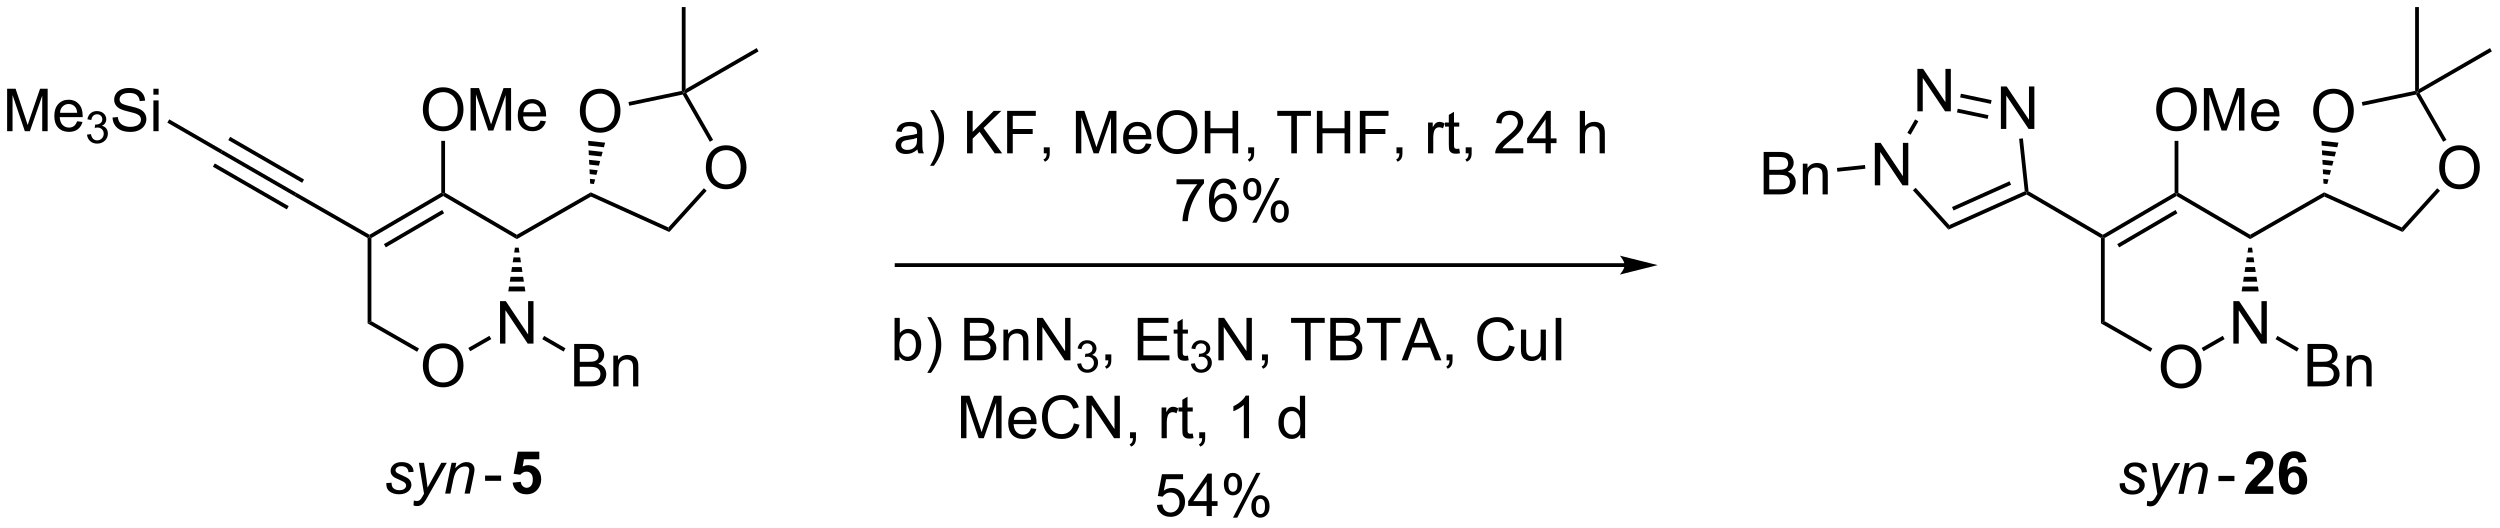 <?xml version="1.0" encoding="UTF-8"?>
<!DOCTYPE svg PUBLIC '-//W3C//DTD SVG 1.0//EN'
          'http://www.w3.org/TR/2001/REC-SVG-20010904/DTD/svg10.dtd'>
<svg stroke-dasharray="none" shape-rendering="auto" xmlns="http://www.w3.org/2000/svg" font-family="'Dialog'" text-rendering="auto" width="90" fill-opacity="1" color-interpolation="auto" color-rendering="auto" preserveAspectRatio="xMidYMid meet" font-size="12px" viewBox="0 0 90 19" fill="black" xmlns:xlink="http://www.w3.org/1999/xlink" stroke="black" image-rendering="auto" stroke-miterlimit="10" stroke-linecap="square" stroke-linejoin="miter" font-style="normal" stroke-width="1" height="19" stroke-dashoffset="0" font-weight="normal" stroke-opacity="1"
><!--Generated by the Batik Graphics2D SVG Generator--><defs id="genericDefs"
  /><g
  ><defs id="defs1"
    ><clipPath clipPathUnits="userSpaceOnUse" id="clipPath1"
      ><path d="M2.245 0.633 L348.852 0.633 L348.852 73.448 L2.245 73.448 L2.245 0.633 Z"
      /></clipPath
      ><clipPath clipPathUnits="userSpaceOnUse" id="clipPath2"
      ><path d="M41.369 64.278 L41.369 135.068 L378.339 135.068 L378.339 64.278 Z"
      /></clipPath
    ></defs
    ><g transform="scale(0.26,0.26) translate(-2.245,-0.633) matrix(1.029,0,0,1.029,-40.308,-65.483)"
    ><path d="M332.105 113.636 Q332.105 112.209 332.871 111.404 Q333.637 110.597 334.848 110.597 Q335.639 110.597 336.275 110.977 Q336.913 111.355 337.246 112.032 Q337.582 112.709 337.582 113.568 Q337.582 114.441 337.23 115.128 Q336.879 115.816 336.233 116.17 Q335.59 116.524 334.842 116.524 Q334.035 116.524 333.397 116.133 Q332.762 115.74 332.434 115.066 Q332.105 114.389 332.105 113.636 ZM332.887 113.647 Q332.887 114.683 333.441 115.279 Q333.999 115.873 334.84 115.873 Q335.694 115.873 336.246 115.272 Q336.801 114.67 336.801 113.566 Q336.801 112.865 336.564 112.344 Q336.327 111.824 335.871 111.537 Q335.418 111.248 334.85 111.248 Q334.046 111.248 333.465 111.803 Q332.887 112.355 332.887 113.647 Z" stroke="none" clip-path="url(#clipPath2)"
    /></g
    ><g transform="matrix(0.267,0,0,0.267,-11.049,-17.168)"
    ><path d="M342.509 110.629 L342.509 104.902 L343.288 104.902 L346.296 109.397 L346.296 104.902 L347.022 104.902 L347.022 110.629 L346.244 110.629 L343.236 106.129 L343.236 110.629 L342.509 110.629 Z" stroke="none" clip-path="url(#clipPath2)"
    /></g
    ><g transform="matrix(0.267,0,0,0.267,-11.049,-17.168)"
    ><path d="M332.105 79.11 Q332.105 77.683 332.871 76.878 Q333.637 76.071 334.848 76.071 Q335.639 76.071 336.275 76.451 Q336.913 76.829 337.246 77.506 Q337.582 78.183 337.582 79.042 Q337.582 79.915 337.23 80.602 Q336.879 81.29 336.233 81.644 Q335.59 81.998 334.842 81.998 Q334.035 81.998 333.397 81.608 Q332.762 81.214 332.434 80.54 Q332.105 79.863 332.105 79.11 ZM332.887 79.121 Q332.887 80.157 333.441 80.753 Q333.999 81.347 334.84 81.347 Q335.694 81.347 336.246 80.746 Q336.801 80.144 336.801 79.04 Q336.801 78.339 336.564 77.819 Q336.327 77.298 335.871 77.011 Q335.418 76.722 334.85 76.722 Q334.046 76.722 333.465 77.277 Q332.887 77.829 332.887 79.121 ZM338.534 81.899 L338.534 76.173 L339.674 76.173 L341.031 80.227 Q341.219 80.792 341.305 81.074 Q341.401 80.761 341.609 80.157 L342.979 76.173 L344 76.173 L344 81.899 L343.268 81.899 L343.268 77.105 L341.604 81.899 L340.922 81.899 L339.266 77.024 L339.266 81.899 L338.534 81.899 ZM347.971 80.563 L348.698 80.652 Q348.526 81.29 348.06 81.641 Q347.596 81.993 346.875 81.993 Q345.964 81.993 345.43 81.433 Q344.898 80.871 344.898 79.86 Q344.898 78.813 345.438 78.235 Q345.976 77.657 346.836 77.657 Q347.667 77.657 348.193 78.225 Q348.721 78.79 348.721 79.816 Q348.721 79.878 348.719 80.003 L345.625 80.003 Q345.664 80.688 346.01 81.053 Q346.359 81.415 346.878 81.415 Q347.266 81.415 347.539 81.212 Q347.812 81.009 347.971 80.563 ZM345.664 79.425 L347.979 79.425 Q347.932 78.902 347.714 78.641 Q347.378 78.235 346.844 78.235 Q346.359 78.235 346.029 78.561 Q345.698 78.884 345.664 79.425 Z" stroke="none" clip-path="url(#clipPath2)"
    /></g
    ><g transform="matrix(0.267,0,0,0.267,-11.049,-17.168)"
    ><path d="M370.261 86.929 Q370.261 85.502 371.027 84.697 Q371.792 83.89 373.003 83.89 Q373.795 83.89 374.43 84.27 Q375.068 84.648 375.402 85.325 Q375.738 86.002 375.738 86.861 Q375.738 87.734 375.386 88.421 Q375.035 89.109 374.389 89.463 Q373.745 89.817 372.998 89.817 Q372.191 89.817 371.553 89.426 Q370.917 89.033 370.589 88.359 Q370.261 87.681 370.261 86.929 ZM371.042 86.939 Q371.042 87.976 371.597 88.572 Q372.154 89.166 372.995 89.166 Q373.85 89.166 374.402 88.564 Q374.957 87.963 374.957 86.859 Q374.957 86.158 374.719 85.637 Q374.483 85.116 374.027 84.83 Q373.574 84.541 373.006 84.541 Q372.201 84.541 371.62 85.096 Q371.042 85.648 371.042 86.939 Z" stroke="none" clip-path="url(#clipPath2)"
    /></g
    ><g transform="matrix(0.267,0,0,0.267,-11.049,-17.168)"
    ><path d="M353.272 79.306 Q353.272 77.879 354.038 77.074 Q354.803 76.267 356.014 76.267 Q356.806 76.267 357.442 76.647 Q358.079 77.025 358.413 77.702 Q358.749 78.379 358.749 79.238 Q358.749 80.111 358.397 80.798 Q358.046 81.486 357.4 81.84 Q356.757 82.194 356.009 82.194 Q355.202 82.194 354.564 81.803 Q353.928 81.41 353.6 80.736 Q353.272 80.059 353.272 79.306 ZM354.053 79.317 Q354.053 80.353 354.608 80.949 Q355.165 81.543 356.007 81.543 Q356.861 81.543 357.413 80.942 Q357.967 80.34 357.967 79.236 Q357.967 78.535 357.731 78.014 Q357.494 77.493 357.038 77.207 Q356.585 76.918 356.017 76.918 Q355.212 76.918 354.632 77.473 Q354.053 78.025 354.053 79.317 Z" stroke="none" clip-path="url(#clipPath2)"
    /></g
    ><g transform="matrix(0.267,0,0,0.267,-11.049,-17.168)"
    ><path d="M352.507 116.398 L352.507 110.671 L354.655 110.671 Q355.312 110.671 355.707 110.846 Q356.106 111.018 356.33 111.38 Q356.554 111.742 356.554 112.135 Q356.554 112.502 356.353 112.828 Q356.155 113.15 355.754 113.351 Q356.272 113.502 356.551 113.869 Q356.832 114.236 356.832 114.736 Q356.832 115.14 356.661 115.486 Q356.491 115.83 356.241 116.018 Q355.991 116.205 355.614 116.301 Q355.239 116.398 354.692 116.398 L352.507 116.398 ZM353.265 113.078 L354.504 113.078 Q355.007 113.078 355.226 113.01 Q355.515 112.924 355.661 112.726 Q355.809 112.525 355.809 112.226 Q355.809 111.939 355.671 111.723 Q355.536 111.507 355.28 111.426 Q355.028 111.346 354.411 111.346 L353.265 111.346 L353.265 113.078 ZM353.265 115.721 L354.692 115.721 Q355.059 115.721 355.207 115.695 Q355.468 115.648 355.642 115.538 Q355.819 115.429 355.931 115.221 Q356.046 115.01 356.046 114.736 Q356.046 114.416 355.882 114.182 Q355.718 113.945 355.426 113.848 Q355.137 113.752 354.59 113.752 L353.265 113.752 L353.265 115.721 ZM357.786 116.398 L357.786 112.249 L358.418 112.249 L358.418 112.838 Q358.874 112.156 359.739 112.156 Q360.114 112.156 360.426 112.291 Q360.741 112.424 360.897 112.643 Q361.054 112.861 361.116 113.163 Q361.155 113.359 361.155 113.846 L361.155 116.398 L360.452 116.398 L360.452 113.874 Q360.452 113.445 360.369 113.231 Q360.288 113.018 360.08 112.893 Q359.871 112.765 359.59 112.765 Q359.14 112.765 358.814 113.051 Q358.489 113.335 358.489 114.132 L358.489 116.398 L357.786 116.398 Z" stroke="none" clip-path="url(#clipPath2)"
    /></g
    ><g transform="matrix(0.267,0,0,0.267,-11.049,-17.168)"
    ><path d="M324.655 96.392 L324.91 96.245 L325.165 96.392 L325.165 107.606 L324.655 107.902 Z" stroke="none" clip-path="url(#clipPath2)"
    /></g
    ><g transform="matrix(0.267,0,0,0.267,-11.049,-17.168)"
    ><path d="M325.165 96.392 L324.91 96.245 L324.91 95.95 L334.587 90.287 L334.842 90.433 L334.842 90.728 ZM327.11 97.653 L334.971 93.053 L334.714 92.613 L326.852 97.213 Z" stroke="none" clip-path="url(#clipPath2)"
    /></g
    ><g transform="matrix(0.267,0,0,0.267,-11.049,-17.168)"
    ><path d="M324.655 107.902 L325.165 107.606 L331.585 111.288 L331.331 111.731 Z" stroke="none" clip-path="url(#clipPath2)"
    /></g
    ><g transform="matrix(0.267,0,0,0.267,-11.049,-17.168)"
    ><path d="M338.485 111.655 L338.231 111.213 L341.079 109.58 L341.332 110.022 Z" stroke="none" clip-path="url(#clipPath2)"
    /></g
    ><g transform="matrix(0.267,0,0,0.267,-11.049,-17.168)"
    ><path d="M345.03 97.691 L345.13 98.347 L344.42 98.347 L344.52 97.691 ZM345.229 99.002 L345.329 99.658 L344.221 99.658 L344.321 99.002 ZM345.428 100.313 L345.528 100.969 L344.022 100.969 L344.122 100.313 ZM345.627 101.624 L345.727 102.28 L343.823 102.28 L343.923 101.624 ZM345.826 102.935 L345.926 103.591 L343.624 103.591 L343.724 102.935 Z" stroke="none" clip-path="url(#clipPath2)"
    /></g
    ><g transform="matrix(0.267,0,0,0.267,-11.049,-17.168)"
    ><path d="M344.776 95.951 L344.774 96.54 L334.842 90.728 L334.842 90.433 L335.098 90.287 Z" stroke="none" clip-path="url(#clipPath2)"
    /></g
    ><g transform="matrix(0.267,0,0,0.267,-11.049,-17.168)"
    ><path d="M335.098 90.287 L334.842 90.433 L334.587 90.287 L334.587 83.297 L335.098 83.297 Z" stroke="none" clip-path="url(#clipPath2)"
    /></g
    ><g transform="matrix(0.267,0,0,0.267,-11.049,-17.168)"
    ><path d="M344.774 96.54 L344.776 95.951 L354.745 90.234 L354.772 90.806 Z" stroke="none" clip-path="url(#clipPath2)"
    /></g
    ><g transform="matrix(0.267,0,0,0.267,-11.049,-17.168)"
    ><path d="M354.772 90.806 L354.745 90.234 L365.208 94.964 L365.337 95.582 Z" stroke="none" clip-path="url(#clipPath2)"
    /></g
    ><g transform="matrix(0.267,0,0,0.267,-11.049,-17.168)"
    ><path d="M365.337 95.582 L365.208 94.964 L369.994 89.68 L370.372 90.022 Z" stroke="none" clip-path="url(#clipPath2)"
    /></g
    ><g transform="matrix(0.267,0,0,0.267,-11.049,-17.168)"
    ><path d="M371.24 83.163 L370.797 83.417 L367.144 77.046 L367.273 76.759 L367.62 76.852 Z" stroke="none" clip-path="url(#clipPath2)"
    /></g
    ><g transform="matrix(0.267,0,0,0.267,-11.049,-17.168)"
    ><path d="M367.017 76.552 L367.273 76.759 L367.144 77.046 L359.932 78.558 L359.827 78.059 Z" stroke="none" clip-path="url(#clipPath2)"
    /></g
    ><g transform="matrix(0.267,0,0,0.267,-11.049,-17.168)"
    ><path d="M354.663 89.055 L354.633 88.414 L355.338 88.492 L355.17 89.111 ZM354.603 87.773 L354.573 87.132 L355.674 87.253 L355.506 87.873 ZM354.543 86.492 L354.514 85.851 L356.01 86.015 L355.842 86.634 ZM354.484 85.21 L354.454 84.569 L356.346 84.776 L356.178 85.396 ZM354.424 83.928 L354.394 83.287 L356.682 83.538 L356.514 84.157 Z" stroke="none" clip-path="url(#clipPath2)"
    /></g
    ><g transform="matrix(0.267,0,0,0.267,-11.049,-17.168)"
    ><path d="M367.528 76.317 L367.273 76.759 L367.017 76.552 L367.017 65.25 L367.528 65.25 Z" stroke="none" clip-path="url(#clipPath2)"
    /></g
    ><g transform="matrix(0.267,0,0,0.267,-11.049,-17.168)"
    ><path d="M367.62 76.852 L367.273 76.759 L367.528 76.317 L377.112 70.783 L377.367 71.225 Z" stroke="none" clip-path="url(#clipPath2)"
    /></g
    ><g transform="matrix(0.267,0,0,0.267,-11.049,-17.168)"
    ><path d="M348.201 110.034 L348.457 109.592 L351.339 111.261 L351.083 111.703 Z" stroke="none" clip-path="url(#clipPath2)"
    /></g
    ><g transform="matrix(0.267,0,0,0.267,-11.049,-17.168)"
    ><path d="M327.176 129.47 L327.882 129.428 Q327.882 129.733 327.976 129.949 Q328.07 130.162 328.322 130.3 Q328.575 130.436 328.911 130.436 Q329.38 130.436 329.614 130.248 Q329.848 130.061 329.848 129.806 Q329.848 129.623 329.708 129.459 Q329.562 129.295 329.002 129.056 Q328.442 128.813 328.286 128.717 Q328.023 128.556 327.89 128.339 Q327.757 128.123 327.757 127.842 Q327.757 127.35 328.148 126.998 Q328.538 126.647 329.242 126.647 Q330.023 126.647 330.432 127.009 Q330.841 127.368 330.856 127.959 L330.163 128.006 Q330.148 127.631 329.898 127.412 Q329.648 127.194 329.192 127.194 Q328.825 127.194 328.622 127.363 Q328.419 127.529 328.419 127.725 Q328.419 127.92 328.593 128.069 Q328.71 128.17 329.2 128.381 Q330.012 128.733 330.223 128.936 Q330.559 129.259 330.559 129.725 Q330.559 130.032 330.369 130.329 Q330.179 130.626 329.791 130.806 Q329.403 130.983 328.875 130.983 Q328.156 130.983 327.653 130.626 Q327.148 130.272 327.176 129.47 ZM330.843 132.49 L330.887 131.826 Q331.106 131.889 331.312 131.889 Q331.528 131.889 331.661 131.792 Q331.833 131.662 332.036 131.308 L332.262 130.902 L331.57 126.74 L332.265 126.74 L332.578 128.837 Q332.671 129.459 332.739 130.079 L334.593 126.74 L335.333 126.74 L332.687 131.441 Q332.304 132.129 332.007 132.35 Q331.71 132.574 331.325 132.574 Q331.078 132.574 330.843 132.49 ZM335.109 130.889 L335.976 126.74 L336.617 126.74 L336.466 127.462 Q336.882 127.037 337.244 126.842 Q337.609 126.647 337.989 126.647 Q338.492 126.647 338.778 126.92 Q339.067 127.194 339.067 127.649 Q339.067 127.881 338.966 128.376 L338.437 130.889 L337.731 130.889 L338.281 128.259 Q338.364 127.876 338.364 127.694 Q338.364 127.485 338.221 127.358 Q338.078 127.227 337.809 127.227 Q337.265 127.227 336.841 127.618 Q336.419 128.009 336.218 128.959 L335.817 130.889 L335.109 130.889 Z" stroke="none" clip-path="url(#clipPath2)"
    /></g
    ><g transform="matrix(0.267,0,0,0.267,-11.049,-17.168)"
    ><path d="M340.495 129.17 L340.495 128.462 L342.654 128.462 L342.654 129.17 L340.495 129.17 Z" stroke="none" clip-path="url(#clipPath2)"
    /></g
    ><g transform="matrix(0.267,0,0,0.267,-11.049,-17.168)"
    ><path d="M347.899 129.868 L347.899 130.889 L344.053 130.889 Q344.115 130.311 344.428 129.792 Q344.74 129.274 345.662 128.42 Q346.404 127.727 346.571 127.483 Q346.798 127.141 346.798 126.811 Q346.798 126.444 346.6 126.246 Q346.404 126.048 346.055 126.048 Q345.712 126.048 345.509 126.256 Q345.305 126.462 345.274 126.944 L344.18 126.834 Q344.279 125.928 344.795 125.535 Q345.311 125.139 346.084 125.139 Q346.93 125.139 347.415 125.597 Q347.899 126.053 347.899 126.733 Q347.899 127.118 347.761 127.47 Q347.623 127.819 347.321 128.201 Q347.123 128.454 346.602 128.931 Q346.084 129.407 345.943 129.563 Q345.805 129.72 345.719 129.868 L347.899 129.868 ZM352.361 126.563 L351.299 126.681 Q351.26 126.352 351.096 126.196 Q350.932 126.04 350.669 126.04 Q350.322 126.04 350.08 126.352 Q349.841 126.665 349.778 127.654 Q350.19 127.17 350.799 127.17 Q351.486 127.17 351.976 127.694 Q352.466 128.217 352.466 129.045 Q352.466 129.923 351.95 130.457 Q351.434 130.988 350.627 130.988 Q349.76 130.988 349.2 130.313 Q348.643 129.639 348.643 128.102 Q348.643 126.529 349.223 125.834 Q349.807 125.139 350.736 125.139 Q351.387 125.139 351.815 125.504 Q352.244 125.868 352.361 126.563 ZM349.872 128.959 Q349.872 129.493 350.117 129.785 Q350.364 130.076 350.682 130.076 Q350.986 130.076 351.19 129.839 Q351.393 129.6 351.393 129.056 Q351.393 128.498 351.174 128.238 Q350.955 127.977 350.627 127.977 Q350.309 127.977 350.091 128.227 Q349.872 128.475 349.872 128.959 Z" stroke="none" clip-path="url(#clipPath2)"
    /></g
    ><g transform="matrix(0.267,0,0,0.267,-11.049,-17.168)"
    ><path d="M260.428 99.791 L162.276 99.791 L162.021 99.791 L162.021 100.301 L162.276 100.301 L260.428 100.301 L260.683 100.301 L260.683 99.791 L260.428 99.791 ZM264.892 100.046 L259.79 98.771 C259.79 98.771 260.428 99.488 260.428 100.046 C260.428 100.604 259.79 101.322 259.79 101.322 Z" stroke="none" clip-path="url(#clipPath2)"
    /></g
    ><g transform="matrix(0.267,0,0,0.267,-11.049,-17.168)"
    ><path d="M98.397 113.636 Q98.397 112.209 99.163 111.404 Q99.928 110.597 101.139 110.597 Q101.931 110.597 102.567 110.977 Q103.204 111.355 103.538 112.032 Q103.874 112.709 103.874 113.568 Q103.874 114.441 103.522 115.128 Q103.171 115.816 102.525 116.17 Q101.882 116.524 101.134 116.524 Q100.327 116.524 99.689 116.133 Q99.053 115.74 98.725 115.066 Q98.397 114.389 98.397 113.636 ZM99.178 113.647 Q99.178 114.683 99.733 115.279 Q100.29 115.873 101.132 115.873 Q101.986 115.873 102.538 115.272 Q103.093 114.67 103.093 113.566 Q103.093 112.865 102.856 112.344 Q102.619 111.824 102.163 111.537 Q101.71 111.248 101.142 111.248 Q100.337 111.248 99.757 111.803 Q99.178 112.355 99.178 113.647 Z" stroke="none" clip-path="url(#clipPath2)"
    /></g
    ><g transform="matrix(0.267,0,0,0.267,-11.049,-17.168)"
    ><path d="M108.801 110.629 L108.801 104.902 L109.58 104.902 L112.588 109.397 L112.588 104.902 L113.314 104.902 L113.314 110.629 L112.536 110.629 L109.528 106.129 L109.528 110.629 L108.801 110.629 Z" stroke="none" clip-path="url(#clipPath2)"
    /></g
    ><g transform="matrix(0.267,0,0,0.267,-11.049,-17.168)"
    ><path d="M98.397 79.11 Q98.397 77.683 99.163 76.878 Q99.928 76.071 101.139 76.071 Q101.931 76.071 102.567 76.451 Q103.204 76.829 103.538 77.506 Q103.874 78.183 103.874 79.042 Q103.874 79.915 103.522 80.602 Q103.171 81.29 102.525 81.644 Q101.882 81.998 101.134 81.998 Q100.327 81.998 99.689 81.608 Q99.053 81.214 98.725 80.54 Q98.397 79.863 98.397 79.11 ZM99.178 79.121 Q99.178 80.157 99.733 80.753 Q100.29 81.347 101.132 81.347 Q101.986 81.347 102.538 80.746 Q103.093 80.144 103.093 79.04 Q103.093 78.339 102.856 77.819 Q102.619 77.298 102.163 77.011 Q101.71 76.722 101.142 76.722 Q100.337 76.722 99.757 77.277 Q99.178 77.829 99.178 79.121 ZM104.826 81.899 L104.826 76.173 L105.966 76.173 L107.323 80.227 Q107.51 80.792 107.596 81.074 Q107.693 80.761 107.901 80.157 L109.271 76.173 L110.292 76.173 L110.292 81.899 L109.56 81.899 L109.56 77.105 L107.896 81.899 L107.214 81.899 L105.557 77.024 L105.557 81.899 L104.826 81.899 ZM114.263 80.563 L114.99 80.652 Q114.818 81.29 114.352 81.641 Q113.888 81.993 113.167 81.993 Q112.255 81.993 111.721 81.433 Q111.19 80.871 111.19 79.86 Q111.19 78.813 111.729 78.235 Q112.268 77.657 113.128 77.657 Q113.958 77.657 114.484 78.225 Q115.013 78.79 115.013 79.816 Q115.013 79.878 115.01 80.003 L111.917 80.003 Q111.956 80.688 112.302 81.053 Q112.651 81.415 113.169 81.415 Q113.557 81.415 113.831 81.212 Q114.104 81.009 114.263 80.563 ZM111.956 79.425 L114.271 79.425 Q114.224 78.902 114.005 78.641 Q113.669 78.235 113.135 78.235 Q112.651 78.235 112.32 78.561 Q111.99 78.884 111.956 79.425 Z" stroke="none" clip-path="url(#clipPath2)"
    /></g
    ><g transform="matrix(0.267,0,0,0.267,-11.049,-17.168)"
    ><path d="M136.553 86.929 Q136.553 85.502 137.319 84.697 Q138.084 83.89 139.295 83.89 Q140.087 83.89 140.722 84.27 Q141.36 84.648 141.694 85.325 Q142.03 86.002 142.03 86.861 Q142.03 87.734 141.678 88.421 Q141.326 89.109 140.68 89.463 Q140.037 89.817 139.29 89.817 Q138.483 89.817 137.845 89.426 Q137.209 89.033 136.881 88.359 Q136.553 87.681 136.553 86.929 ZM137.334 86.939 Q137.334 87.976 137.889 88.572 Q138.446 89.166 139.287 89.166 Q140.142 89.166 140.694 88.564 Q141.248 87.963 141.248 86.859 Q141.248 86.158 141.011 85.637 Q140.774 85.116 140.319 84.83 Q139.865 84.541 139.298 84.541 Q138.493 84.541 137.912 85.096 Q137.334 85.648 137.334 86.939 Z" stroke="none" clip-path="url(#clipPath2)"
    /></g
    ><g transform="matrix(0.267,0,0,0.267,-11.049,-17.168)"
    ><path d="M119.564 79.306 Q119.564 77.879 120.33 77.074 Q121.095 76.267 122.306 76.267 Q123.098 76.267 123.733 76.647 Q124.371 77.025 124.705 77.702 Q125.041 78.379 125.041 79.238 Q125.041 80.111 124.689 80.798 Q124.338 81.486 123.692 81.84 Q123.048 82.194 122.301 82.194 Q121.494 82.194 120.856 81.803 Q120.22 81.41 119.892 80.736 Q119.564 80.059 119.564 79.306 ZM120.345 79.317 Q120.345 80.353 120.9 80.949 Q121.457 81.543 122.298 81.543 Q123.153 81.543 123.705 80.942 Q124.259 80.34 124.259 79.236 Q124.259 78.535 124.022 78.014 Q123.785 77.493 123.33 77.207 Q122.876 76.918 122.309 76.918 Q121.504 76.918 120.923 77.473 Q120.345 78.025 120.345 79.317 Z" stroke="none" clip-path="url(#clipPath2)"
    /></g
    ><g transform="matrix(0.267,0,0,0.267,-11.049,-17.168)"
    ><path d="M118.799 116.398 L118.799 110.671 L120.947 110.671 Q121.603 110.671 121.999 110.846 Q122.398 111.018 122.622 111.38 Q122.846 111.742 122.846 112.135 Q122.846 112.502 122.645 112.828 Q122.447 113.15 122.046 113.351 Q122.564 113.502 122.843 113.869 Q123.124 114.236 123.124 114.736 Q123.124 115.14 122.952 115.486 Q122.783 115.83 122.533 116.018 Q122.283 116.205 121.905 116.301 Q121.53 116.398 120.984 116.398 L118.799 116.398 ZM119.556 113.078 L120.796 113.078 Q121.299 113.078 121.517 113.01 Q121.806 112.924 121.952 112.726 Q122.101 112.525 122.101 112.226 Q122.101 111.939 121.963 111.723 Q121.827 111.507 121.572 111.426 Q121.32 111.346 120.702 111.346 L119.556 111.346 L119.556 113.078 ZM119.556 115.721 L120.984 115.721 Q121.351 115.721 121.499 115.695 Q121.76 115.648 121.934 115.538 Q122.111 115.429 122.223 115.221 Q122.338 115.01 122.338 114.736 Q122.338 114.416 122.174 114.182 Q122.01 113.945 121.718 113.848 Q121.429 113.752 120.882 113.752 L119.556 113.752 L119.556 115.721 ZM124.077 116.398 L124.077 112.249 L124.71 112.249 L124.71 112.838 Q125.166 112.156 126.03 112.156 Q126.405 112.156 126.718 112.291 Q127.033 112.424 127.189 112.643 Q127.346 112.861 127.408 113.163 Q127.447 113.359 127.447 113.846 L127.447 116.398 L126.744 116.398 L126.744 113.874 Q126.744 113.445 126.661 113.231 Q126.58 113.018 126.372 112.893 Q126.163 112.765 125.882 112.765 Q125.431 112.765 125.106 113.051 Q124.78 113.335 124.78 114.132 L124.78 116.398 L124.077 116.398 Z" stroke="none" clip-path="url(#clipPath2)"
    /></g
    ><g transform="matrix(0.267,0,0,0.267,-11.049,-17.168)"
    ><path d="M90.947 96.393 L91.202 96.245 L91.457 96.392 L91.457 107.606 L90.947 107.902 Z" stroke="none" clip-path="url(#clipPath2)"
    /></g
    ><g transform="matrix(0.267,0,0,0.267,-11.049,-17.168)"
    ><path d="M91.457 96.392 L91.202 96.245 L91.2 95.951 L100.879 90.287 L101.134 90.433 L101.134 90.728 ZM93.402 97.653 L101.263 93.053 L101.005 92.613 L93.144 97.213 Z" stroke="none" clip-path="url(#clipPath2)"
    /></g
    ><g transform="matrix(0.267,0,0,0.267,-11.049,-17.168)"
    ><path d="M90.947 107.902 L91.457 107.606 L97.877 111.288 L97.623 111.731 Z" stroke="none" clip-path="url(#clipPath2)"
    /></g
    ><g transform="matrix(0.267,0,0,0.267,-11.049,-17.168)"
    ><path d="M104.777 111.655 L104.523 111.213 L107.37 109.58 L107.624 110.022 Z" stroke="none" clip-path="url(#clipPath2)"
    /></g
    ><g transform="matrix(0.267,0,0,0.267,-11.049,-17.168)"
    ><path d="M111.322 97.691 L111.421 98.347 L110.712 98.347 L110.812 97.691 ZM111.521 99.002 L111.621 99.658 L110.513 99.658 L110.613 99.002 ZM111.72 100.313 L111.82 100.969 L110.314 100.969 L110.414 100.313 ZM111.919 101.624 L112.019 102.28 L110.115 102.28 L110.215 101.624 ZM112.118 102.935 L112.218 103.591 L109.916 103.591 L110.016 102.935 Z" stroke="none" clip-path="url(#clipPath2)"
    /></g
    ><g transform="matrix(0.267,0,0,0.267,-11.049,-17.168)"
    ><path d="M111.068 95.951 L111.066 96.54 L101.134 90.728 L101.134 90.433 L101.389 90.287 Z" stroke="none" clip-path="url(#clipPath2)"
    /></g
    ><g transform="matrix(0.267,0,0,0.267,-11.049,-17.168)"
    ><path d="M101.389 90.287 L101.134 90.433 L100.879 90.287 L100.879 83.297 L101.389 83.297 Z" stroke="none" clip-path="url(#clipPath2)"
    /></g
    ><g transform="matrix(0.267,0,0,0.267,-11.049,-17.168)"
    ><path d="M111.066 96.54 L111.068 95.951 L121.037 90.234 L121.064 90.806 Z" stroke="none" clip-path="url(#clipPath2)"
    /></g
    ><g transform="matrix(0.267,0,0,0.267,-11.049,-17.168)"
    ><path d="M121.064 90.806 L121.037 90.234 L131.5 94.964 L131.628 95.582 Z" stroke="none" clip-path="url(#clipPath2)"
    /></g
    ><g transform="matrix(0.267,0,0,0.267,-11.049,-17.168)"
    ><path d="M131.628 95.582 L131.5 94.964 L136.286 89.68 L136.664 90.022 Z" stroke="none" clip-path="url(#clipPath2)"
    /></g
    ><g transform="matrix(0.267,0,0,0.267,-11.049,-17.168)"
    ><path d="M137.531 83.163 L137.089 83.417 L133.435 77.046 L133.564 76.759 L133.912 76.852 Z" stroke="none" clip-path="url(#clipPath2)"
    /></g
    ><g transform="matrix(0.267,0,0,0.267,-11.049,-17.168)"
    ><path d="M133.309 76.552 L133.564 76.759 L133.435 77.046 L126.223 78.558 L126.119 78.059 Z" stroke="none" clip-path="url(#clipPath2)"
    /></g
    ><g transform="matrix(0.267,0,0,0.267,-11.049,-17.168)"
    ><path d="M120.954 89.055 L120.925 88.414 L121.63 88.492 L121.462 89.111 ZM120.895 87.773 L120.865 87.132 L121.966 87.253 L121.798 87.873 ZM120.835 86.492 L120.805 85.851 L122.302 86.015 L122.134 86.634 ZM120.776 85.21 L120.746 84.569 L122.638 84.776 L122.47 85.396 ZM120.716 83.928 L120.686 83.287 L122.974 83.538 L122.806 84.157 Z" stroke="none" clip-path="url(#clipPath2)"
    /></g
    ><g transform="matrix(0.267,0,0,0.267,-11.049,-17.168)"
    ><path d="M133.82 76.317 L133.564 76.759 L133.309 76.552 L133.309 65.25 L133.82 65.25 Z" stroke="none" clip-path="url(#clipPath2)"
    /></g
    ><g transform="matrix(0.267,0,0,0.267,-11.049,-17.168)"
    ><path d="M133.912 76.852 L133.564 76.759 L133.82 76.317 L143.404 70.783 L143.659 71.225 Z" stroke="none" clip-path="url(#clipPath2)"
    /></g
    ><g transform="matrix(0.267,0,0,0.267,-11.049,-17.168)"
    ><path d="M114.493 110.034 L114.749 109.592 L117.63 111.261 L117.375 111.703 Z" stroke="none" clip-path="url(#clipPath2)"
    /></g
    ><g transform="matrix(0.267,0,0,0.267,-11.049,-17.168)"
    ><path d="M93.468 129.43 L94.174 129.388 Q94.174 129.693 94.268 129.909 Q94.362 130.123 94.614 130.261 Q94.867 130.396 95.203 130.396 Q95.671 130.396 95.906 130.209 Q96.14 130.021 96.14 129.766 Q96.14 129.584 96 129.42 Q95.854 129.256 95.294 129.016 Q94.734 128.774 94.578 128.678 Q94.315 128.516 94.182 128.3 Q94.049 128.084 94.049 127.802 Q94.049 127.31 94.44 126.959 Q94.83 126.607 95.533 126.607 Q96.315 126.607 96.724 126.969 Q97.132 127.329 97.148 127.92 L96.455 127.967 Q96.44 127.592 96.19 127.373 Q95.94 127.154 95.484 127.154 Q95.117 127.154 94.914 127.323 Q94.71 127.49 94.71 127.685 Q94.71 127.881 94.885 128.029 Q95.002 128.131 95.492 128.342 Q96.304 128.693 96.515 128.896 Q96.851 129.219 96.851 129.685 Q96.851 129.993 96.661 130.29 Q96.471 130.586 96.083 130.766 Q95.695 130.943 95.166 130.943 Q94.448 130.943 93.945 130.586 Q93.44 130.232 93.468 129.43 ZM97.135 132.451 L97.179 131.787 Q97.398 131.849 97.604 131.849 Q97.82 131.849 97.953 131.753 Q98.125 131.623 98.328 131.269 L98.554 130.862 L97.862 126.701 L98.557 126.701 L98.869 128.797 Q98.963 129.42 99.031 130.04 L100.885 126.701 L101.625 126.701 L98.979 131.401 Q98.596 132.089 98.299 132.31 Q98.002 132.534 97.617 132.534 Q97.369 132.534 97.135 132.451 ZM101.401 130.849 L102.268 126.701 L102.908 126.701 L102.757 127.422 Q103.174 126.998 103.536 126.802 Q103.901 126.607 104.281 126.607 Q104.783 126.607 105.07 126.881 Q105.359 127.154 105.359 127.61 Q105.359 127.842 105.257 128.336 L104.729 130.849 L104.023 130.849 L104.573 128.219 Q104.656 127.836 104.656 127.654 Q104.656 127.446 104.513 127.318 Q104.369 127.188 104.101 127.188 Q103.557 127.188 103.132 127.579 Q102.71 127.969 102.51 128.92 L102.109 130.849 L101.401 130.849 Z" stroke="none" clip-path="url(#clipPath2)"
    /></g
    ><g transform="matrix(0.267,0,0,0.267,-11.049,-17.168)"
    ><path d="M106.787 129.131 L106.787 128.422 L108.946 128.422 L108.946 129.131 L106.787 129.131 Z" stroke="none" clip-path="url(#clipPath2)"
    /></g
    ><g transform="matrix(0.267,0,0,0.267,-11.049,-17.168)"
    ><path d="M110.501 129.375 L111.595 129.263 Q111.641 129.633 111.871 129.852 Q112.102 130.068 112.402 130.068 Q112.746 130.068 112.983 129.79 Q113.222 129.508 113.222 128.946 Q113.222 128.42 112.985 128.157 Q112.751 127.891 112.371 127.891 Q111.899 127.891 111.524 128.31 L110.634 128.18 L111.196 125.201 L114.097 125.201 L114.097 126.227 L112.027 126.227 L111.855 127.201 Q112.222 127.016 112.605 127.016 Q113.337 127.016 113.845 127.547 Q114.352 128.079 114.352 128.928 Q114.352 129.633 113.941 130.188 Q113.384 130.948 112.391 130.948 Q111.597 130.948 111.097 130.521 Q110.597 130.094 110.501 129.375 Z" stroke="none" clip-path="url(#clipPath2)"
    /></g
    ><g transform="matrix(0.267,0,0,0.267,-11.049,-17.168)"
    ><path d="M162.65 112.885 L161.996 112.885 L161.996 107.158 L162.7 107.158 L162.7 109.2 Q163.145 108.643 163.838 108.643 Q164.22 108.643 164.562 108.796 Q164.903 108.95 165.124 109.231 Q165.345 109.51 165.47 109.906 Q165.595 110.299 165.595 110.747 Q165.595 111.814 165.067 112.398 Q164.541 112.979 163.801 112.979 Q163.067 112.979 162.65 112.364 L162.65 112.885 ZM162.642 110.778 Q162.642 111.525 162.845 111.856 Q163.176 112.4 163.744 112.4 Q164.205 112.4 164.541 111.999 Q164.877 111.598 164.877 110.807 Q164.877 109.994 164.554 109.609 Q164.231 109.221 163.775 109.221 Q163.314 109.221 162.978 109.622 Q162.642 110.02 162.642 110.778 ZM166.912 114.57 L166.407 114.57 Q167.576 112.692 167.576 110.814 Q167.576 110.08 167.407 109.356 Q167.274 108.77 167.037 108.231 Q166.883 107.88 166.407 107.059 L166.912 107.059 Q167.646 108.041 167.998 109.028 Q168.297 109.88 168.297 110.809 Q168.297 111.864 167.894 112.851 Q167.49 113.835 166.912 114.57 ZM171.395 112.885 L171.395 107.158 L173.543 107.158 Q174.2 107.158 174.595 107.333 Q174.994 107.505 175.218 107.867 Q175.442 108.229 175.442 108.622 Q175.442 108.989 175.241 109.314 Q175.043 109.637 174.642 109.838 Q175.161 109.989 175.439 110.356 Q175.72 110.723 175.72 111.223 Q175.72 111.627 175.548 111.973 Q175.379 112.317 175.129 112.505 Q174.879 112.692 174.502 112.788 Q174.127 112.885 173.58 112.885 L171.395 112.885 ZM172.153 109.564 L173.392 109.564 Q173.895 109.564 174.114 109.497 Q174.403 109.411 174.548 109.213 Q174.697 109.012 174.697 108.713 Q174.697 108.427 174.559 108.21 Q174.423 107.994 174.168 107.913 Q173.916 107.833 173.298 107.833 L172.153 107.833 L172.153 109.564 ZM172.153 112.208 L173.58 112.208 Q173.947 112.208 174.095 112.182 Q174.356 112.135 174.53 112.025 Q174.707 111.916 174.819 111.708 Q174.934 111.497 174.934 111.223 Q174.934 110.903 174.77 110.669 Q174.606 110.432 174.314 110.335 Q174.025 110.239 173.478 110.239 L172.153 110.239 L172.153 112.208 ZM176.673 112.885 L176.673 108.736 L177.306 108.736 L177.306 109.325 Q177.762 108.643 178.627 108.643 Q179.002 108.643 179.314 108.778 Q179.629 108.911 179.786 109.13 Q179.942 109.348 180.004 109.65 Q180.043 109.846 180.043 110.333 L180.043 112.885 L179.34 112.885 L179.34 110.361 Q179.34 109.932 179.257 109.718 Q179.176 109.505 178.968 109.38 Q178.76 109.252 178.478 109.252 Q178.028 109.252 177.702 109.538 Q177.377 109.822 177.377 110.619 L177.377 112.885 L176.673 112.885 ZM181.203 112.885 L181.203 107.158 L181.982 107.158 L184.99 111.653 L184.99 107.158 L185.716 107.158 L185.716 112.885 L184.938 112.885 L181.93 108.385 L181.93 112.885 L181.203 112.885 Z" stroke="none" clip-path="url(#clipPath2)"
    /></g
    ><g transform="matrix(0.267,0,0,0.267,-11.049,-17.168)"
    ><path d="M186.624 113.35 L187.151 113.28 Q187.243 113.729 187.459 113.926 Q187.678 114.124 187.993 114.124 Q188.364 114.124 188.62 113.866 Q188.877 113.608 188.877 113.227 Q188.877 112.864 188.639 112.629 Q188.403 112.393 188.036 112.393 Q187.887 112.393 187.665 112.452 L187.723 111.989 Q187.776 111.995 187.807 111.995 Q188.145 111.995 188.415 111.819 Q188.684 111.643 188.684 111.276 Q188.684 110.987 188.487 110.797 Q188.291 110.606 187.981 110.606 Q187.672 110.606 187.467 110.799 Q187.262 110.993 187.203 111.379 L186.676 111.286 Q186.774 110.754 187.116 110.463 Q187.459 110.172 187.969 110.172 Q188.321 110.172 188.616 110.323 Q188.912 110.473 189.069 110.735 Q189.225 110.995 189.225 111.287 Q189.225 111.567 189.075 111.795 Q188.926 112.024 188.633 112.159 Q189.014 112.246 189.225 112.524 Q189.436 112.799 189.436 113.215 Q189.436 113.778 189.026 114.17 Q188.616 114.561 187.989 114.561 Q187.424 114.561 187.049 114.225 Q186.676 113.887 186.624 113.35 Z" stroke="none" clip-path="url(#clipPath2)"
    /></g
    ><g transform="matrix(0.267,0,0,0.267,-11.049,-17.168)"
    ><path d="M190.419 112.885 L190.419 112.083 L191.221 112.083 L191.221 112.885 Q191.221 113.328 191.065 113.598 Q190.909 113.869 190.568 114.018 L190.373 113.718 Q190.596 113.619 190.701 113.429 Q190.807 113.242 190.818 112.885 L190.419 112.885 ZM194.786 112.885 L194.786 107.158 L198.927 107.158 L198.927 107.833 L195.544 107.833 L195.544 109.588 L198.714 109.588 L198.714 110.26 L195.544 110.26 L195.544 112.208 L199.06 112.208 L199.06 112.885 L194.786 112.885 ZM201.552 112.255 L201.654 112.877 Q201.357 112.939 201.123 112.939 Q200.74 112.939 200.529 112.82 Q200.318 112.697 200.232 112.499 Q200.146 112.302 200.146 111.669 L200.146 109.283 L199.63 109.283 L199.63 108.736 L200.146 108.736 L200.146 107.708 L200.846 107.286 L200.846 108.736 L201.552 108.736 L201.552 109.283 L200.846 109.283 L200.846 111.708 Q200.846 112.01 200.883 112.096 Q200.919 112.182 201.003 112.234 Q201.089 112.283 201.245 112.283 Q201.362 112.283 201.552 112.255 Z" stroke="none" clip-path="url(#clipPath2)"
    /></g
    ><g transform="matrix(0.267,0,0,0.267,-11.049,-17.168)"
    ><path d="M201.964 113.35 L202.492 113.28 Q202.583 113.729 202.8 113.926 Q203.019 114.124 203.333 114.124 Q203.704 114.124 203.96 113.866 Q204.218 113.608 204.218 113.227 Q204.218 112.864 203.98 112.629 Q203.744 112.393 203.376 112.393 Q203.228 112.393 203.005 112.452 L203.064 111.989 Q203.117 111.995 203.148 111.995 Q203.486 111.995 203.755 111.819 Q204.025 111.643 204.025 111.276 Q204.025 110.987 203.827 110.797 Q203.632 110.606 203.322 110.606 Q203.013 110.606 202.808 110.799 Q202.603 110.993 202.544 111.379 L202.017 111.286 Q202.115 110.754 202.456 110.463 Q202.8 110.172 203.31 110.172 Q203.661 110.172 203.956 110.323 Q204.253 110.473 204.41 110.735 Q204.566 110.995 204.566 111.287 Q204.566 111.567 204.415 111.795 Q204.267 112.024 203.974 112.159 Q204.355 112.246 204.566 112.524 Q204.777 112.799 204.777 113.215 Q204.777 113.778 204.367 114.17 Q203.956 114.561 203.329 114.561 Q202.765 114.561 202.39 114.225 Q202.017 113.887 201.964 113.35 Z" stroke="none" clip-path="url(#clipPath2)"
    /></g
    ><g transform="matrix(0.267,0,0,0.267,-11.049,-17.168)"
    ><path d="M205.659 112.885 L205.659 107.158 L206.437 107.158 L209.445 111.653 L209.445 107.158 L210.172 107.158 L210.172 112.885 L209.393 112.885 L206.385 108.385 L206.385 112.885 L205.659 112.885 ZM211.537 112.885 L211.537 112.083 L212.34 112.083 L212.34 112.885 Q212.34 113.328 212.183 113.598 Q212.027 113.869 211.686 114.018 L211.491 113.718 Q211.715 113.619 211.819 113.429 Q211.925 113.242 211.936 112.885 L211.537 112.885 ZM217.347 112.885 L217.347 107.833 L215.459 107.833 L215.459 107.158 L219.998 107.158 L219.998 107.833 L218.105 107.833 L218.105 112.885 L217.347 112.885 ZM220.744 112.885 L220.744 107.158 L222.893 107.158 Q223.549 107.158 223.945 107.333 Q224.344 107.505 224.567 107.867 Q224.791 108.229 224.791 108.622 Q224.791 108.989 224.591 109.314 Q224.393 109.637 223.992 109.838 Q224.51 109.989 224.789 110.356 Q225.07 110.723 225.07 111.223 Q225.07 111.627 224.898 111.973 Q224.729 112.317 224.479 112.505 Q224.229 112.692 223.851 112.788 Q223.476 112.885 222.929 112.885 L220.744 112.885 ZM221.502 109.564 L222.742 109.564 Q223.244 109.564 223.463 109.497 Q223.752 109.411 223.898 109.213 Q224.047 109.012 224.047 108.713 Q224.047 108.427 223.909 108.21 Q223.773 107.994 223.518 107.913 Q223.265 107.833 222.648 107.833 L221.502 107.833 L221.502 109.564 ZM221.502 112.208 L222.929 112.208 Q223.297 112.208 223.445 112.182 Q223.705 112.135 223.88 112.025 Q224.057 111.916 224.169 111.708 Q224.284 111.497 224.284 111.223 Q224.284 110.903 224.119 110.669 Q223.955 110.432 223.664 110.335 Q223.375 110.239 222.828 110.239 L221.502 110.239 L221.502 112.208 ZM227.57 112.885 L227.57 107.833 L225.682 107.833 L225.682 107.158 L230.221 107.158 L230.221 107.833 L228.328 107.833 L228.328 112.885 L227.57 112.885 ZM230.368 112.885 L232.569 107.158 L233.386 107.158 L235.73 112.885 L234.866 112.885 L234.199 111.15 L231.803 111.15 L231.175 112.885 L230.368 112.885 ZM232.022 110.533 L233.965 110.533 L233.366 108.947 Q233.092 108.223 232.959 107.76 Q232.85 108.309 232.652 108.854 L232.022 110.533 ZM236.428 112.885 L236.428 112.083 L237.23 112.083 L237.23 112.885 Q237.23 113.328 237.074 113.598 Q236.918 113.869 236.577 114.018 L236.381 113.718 Q236.605 113.619 236.709 113.429 Q236.816 113.242 236.827 112.885 L236.428 112.885 ZM244.866 110.877 L245.623 111.067 Q245.386 112.002 244.767 112.494 Q244.147 112.984 243.254 112.984 Q242.327 112.984 241.746 112.606 Q241.168 112.229 240.863 111.515 Q240.561 110.799 240.561 109.979 Q240.561 109.083 240.902 108.419 Q241.246 107.752 241.876 107.406 Q242.506 107.059 243.264 107.059 Q244.123 107.059 244.709 107.497 Q245.295 107.934 245.527 108.729 L244.78 108.903 Q244.582 108.278 244.202 107.994 Q243.824 107.708 243.248 107.708 Q242.59 107.708 242.144 108.025 Q241.702 108.341 241.522 108.874 Q241.342 109.408 241.342 109.973 Q241.342 110.705 241.556 111.249 Q241.769 111.794 242.217 112.064 Q242.668 112.333 243.191 112.333 Q243.827 112.333 244.267 111.966 Q244.709 111.598 244.866 110.877 ZM249.187 112.885 L249.187 112.275 Q248.703 112.979 247.869 112.979 Q247.502 112.979 247.185 112.838 Q246.867 112.697 246.711 112.484 Q246.557 112.27 246.494 111.963 Q246.453 111.755 246.453 111.307 L246.453 108.736 L247.156 108.736 L247.156 111.036 Q247.156 111.588 247.198 111.778 Q247.265 112.057 247.479 112.216 Q247.695 112.372 248.01 112.372 Q248.328 112.372 248.604 112.21 Q248.882 112.049 248.997 111.77 Q249.112 111.489 249.112 110.958 L249.112 108.736 L249.815 108.736 L249.815 112.885 L249.187 112.885 ZM251.136 112.885 L251.136 107.158 L251.894 107.158 L251.894 112.885 L251.136 112.885 Z" stroke="none" clip-path="url(#clipPath2)"
    /></g
    ><g transform="matrix(0.267,0,0,0.267,-11.049,-17.168)"
    ><path d="M170.957 123.385 L170.957 117.658 L172.098 117.658 L173.455 121.713 Q173.642 122.278 173.728 122.559 Q173.825 122.247 174.033 121.643 L175.403 117.658 L176.423 117.658 L176.423 123.385 L175.692 123.385 L175.692 118.591 L174.028 123.385 L173.345 123.385 L171.689 118.51 L171.689 123.385 L170.957 123.385 ZM180.395 122.049 L181.121 122.137 Q180.95 122.775 180.483 123.127 Q180.02 123.479 179.298 123.479 Q178.387 123.479 177.853 122.919 Q177.322 122.356 177.322 121.346 Q177.322 120.299 177.861 119.721 Q178.4 119.143 179.26 119.143 Q180.09 119.143 180.616 119.71 Q181.145 120.275 181.145 121.302 Q181.145 121.364 181.142 121.489 L178.048 121.489 Q178.088 122.174 178.434 122.538 Q178.783 122.9 179.301 122.9 Q179.689 122.9 179.963 122.697 Q180.236 122.494 180.395 122.049 ZM178.088 120.911 L180.403 120.911 Q180.356 120.387 180.137 120.127 Q179.801 119.721 179.267 119.721 Q178.783 119.721 178.452 120.046 Q178.121 120.369 178.088 120.911 ZM186.18 121.377 L186.938 121.567 Q186.701 122.502 186.081 122.994 Q185.461 123.484 184.568 123.484 Q183.641 123.484 183.06 123.106 Q182.482 122.729 182.177 122.015 Q181.875 121.299 181.875 120.479 Q181.875 119.583 182.216 118.919 Q182.56 118.252 183.19 117.906 Q183.821 117.559 184.578 117.559 Q185.438 117.559 186.024 117.997 Q186.61 118.434 186.841 119.229 L186.094 119.403 Q185.896 118.778 185.516 118.494 Q185.138 118.208 184.563 118.208 Q183.904 118.208 183.459 118.525 Q183.016 118.841 182.836 119.374 Q182.657 119.908 182.657 120.473 Q182.657 121.205 182.87 121.749 Q183.084 122.294 183.532 122.564 Q183.982 122.833 184.506 122.833 Q185.141 122.833 185.581 122.466 Q186.024 122.098 186.18 121.377 ZM187.864 123.385 L187.864 117.658 L188.642 117.658 L191.65 122.153 L191.65 117.658 L192.377 117.658 L192.377 123.385 L191.598 123.385 L188.59 118.885 L188.59 123.385 L187.864 123.385 ZM193.743 123.385 L193.743 122.583 L194.545 122.583 L194.545 123.385 Q194.545 123.828 194.388 124.098 Q194.232 124.369 193.891 124.518 L193.696 124.218 Q193.92 124.119 194.024 123.929 Q194.131 123.742 194.141 123.385 L193.743 123.385 ZM197.998 123.385 L197.998 119.236 L198.631 119.236 L198.631 119.864 Q198.873 119.424 199.076 119.283 Q199.282 119.143 199.529 119.143 Q199.883 119.143 200.25 119.369 L200.008 120.02 Q199.75 119.869 199.493 119.869 Q199.263 119.869 199.078 120.007 Q198.896 120.145 198.818 120.393 Q198.701 120.768 198.701 121.213 L198.701 123.385 L197.998 123.385 ZM202.203 122.755 L202.305 123.377 Q202.008 123.439 201.774 123.439 Q201.391 123.439 201.18 123.32 Q200.969 123.197 200.883 122.999 Q200.797 122.802 200.797 122.169 L200.797 119.783 L200.282 119.783 L200.282 119.236 L200.797 119.236 L200.797 118.208 L201.498 117.786 L201.498 119.236 L202.203 119.236 L202.203 119.783 L201.498 119.783 L201.498 122.208 Q201.498 122.51 201.534 122.596 Q201.571 122.682 201.654 122.734 Q201.74 122.783 201.896 122.783 Q202.013 122.783 202.203 122.755 ZM203.075 123.385 L203.075 122.583 L203.877 122.583 L203.877 123.385 Q203.877 123.828 203.72 124.098 Q203.564 124.369 203.223 124.518 L203.028 124.218 Q203.252 124.119 203.356 123.929 Q203.463 123.742 203.473 123.385 L203.075 123.385 ZM209.791 123.385 L209.088 123.385 L209.088 118.903 Q208.832 119.145 208.421 119.387 Q208.01 119.63 207.681 119.752 L207.681 119.072 Q208.27 118.794 208.71 118.4 Q209.153 118.005 209.338 117.635 L209.791 117.635 L209.791 123.385 ZM216.7 123.385 L216.7 122.861 Q216.306 123.479 215.541 123.479 Q215.043 123.479 214.627 123.205 Q214.213 122.932 213.983 122.442 Q213.754 121.95 213.754 121.314 Q213.754 120.692 213.96 120.187 Q214.168 119.682 214.582 119.413 Q214.996 119.143 215.51 119.143 Q215.885 119.143 216.176 119.302 Q216.47 119.458 216.653 119.713 L216.653 117.658 L217.353 117.658 L217.353 123.385 L216.7 123.385 ZM214.478 121.314 Q214.478 122.111 214.814 122.507 Q215.15 122.9 215.606 122.9 Q216.067 122.9 216.39 122.523 Q216.713 122.145 216.713 121.372 Q216.713 120.52 216.385 120.122 Q216.056 119.723 215.575 119.723 Q215.106 119.723 214.791 120.106 Q214.478 120.489 214.478 121.314 Z" stroke="none" clip-path="url(#clipPath2)"
    /></g
    ><g transform="matrix(0.267,0,0,0.267,-11.049,-17.168)"
    ><path d="M197.369 132.385 L198.106 132.322 Q198.189 132.861 198.486 133.132 Q198.786 133.403 199.207 133.403 Q199.715 133.403 200.067 133.02 Q200.418 132.637 200.418 132.005 Q200.418 131.403 200.08 131.057 Q199.744 130.708 199.197 130.708 Q198.856 130.708 198.582 130.864 Q198.309 131.018 198.153 131.262 L197.494 131.177 L198.048 128.236 L200.895 128.236 L200.895 128.908 L198.611 128.908 L198.301 130.447 Q198.817 130.088 199.385 130.088 Q200.135 130.088 200.65 130.609 Q201.166 131.127 201.166 131.942 Q201.166 132.721 200.713 133.286 Q200.161 133.984 199.207 133.984 Q198.426 133.984 197.931 133.546 Q197.439 133.106 197.369 132.385 ZM204.071 133.885 L204.071 132.512 L201.586 132.512 L201.586 131.869 L204.201 128.158 L204.774 128.158 L204.774 131.869 L205.547 131.869 L205.547 132.512 L204.774 132.512 L204.774 133.885 L204.071 133.885 ZM204.071 131.869 L204.071 129.286 L202.279 131.869 L204.071 131.869 ZM206.4 129.533 Q206.4 128.919 206.707 128.489 Q207.017 128.059 207.603 128.059 Q208.142 128.059 208.494 128.445 Q208.848 128.83 208.848 129.575 Q208.848 130.302 208.491 130.695 Q208.135 131.088 207.611 131.088 Q207.09 131.088 206.744 130.702 Q206.4 130.315 206.4 129.533 ZM207.621 128.544 Q207.361 128.544 207.187 128.77 Q207.012 128.997 207.012 129.603 Q207.012 130.153 207.187 130.38 Q207.364 130.603 207.621 130.603 Q207.887 130.603 208.062 130.377 Q208.236 130.15 208.236 129.549 Q208.236 128.994 208.059 128.77 Q207.885 128.544 207.621 128.544 ZM207.627 134.096 L210.76 128.059 L211.33 128.059 L208.207 134.096 L207.627 134.096 ZM210.103 132.541 Q210.103 131.924 210.411 131.497 Q210.72 131.067 211.309 131.067 Q211.848 131.067 212.202 131.452 Q212.556 131.838 212.556 132.583 Q212.556 133.309 212.197 133.702 Q211.84 134.096 211.314 134.096 Q210.793 134.096 210.447 133.708 Q210.103 133.317 210.103 132.541 ZM211.33 131.552 Q211.064 131.552 210.89 131.778 Q210.715 132.005 210.715 132.611 Q210.715 133.158 210.89 133.385 Q211.067 133.611 211.325 133.611 Q211.595 133.611 211.767 133.385 Q211.942 133.158 211.942 132.557 Q211.942 132.002 211.765 131.778 Q211.59 131.552 211.33 131.552 Z" stroke="none" clip-path="url(#clipPath2)"
    /></g
    ><g transform="matrix(0.267,0,0,0.267,-11.049,-17.168)"
    ><path d="M91.2 95.951 L91.202 96.245 L90.947 96.393 L81.091 90.742 L81.345 90.299 Z" stroke="none" clip-path="url(#clipPath2)"
    /></g
    ><g transform="matrix(0.267,0,0,0.267,-11.049,-17.168)"
    ><path d="M81.345 90.299 L81.091 90.742 L71.124 84.987 L71.379 84.545 ZM80.31 92.093 L70.343 86.339 L70.088 86.781 L80.055 92.535 ZM82.379 88.504 L72.415 82.751 L72.16 83.193 L82.124 88.946 Z" stroke="none" clip-path="url(#clipPath2)"
    /></g
    ><g transform="matrix(0.267,0,0,0.267,-11.049,-17.168)"
    ><path d="M42.342 81.987 L42.342 76.26 L43.482 76.26 L44.839 80.315 Q45.026 80.88 45.112 81.161 Q45.209 80.849 45.417 80.244 L46.787 76.26 L47.808 76.26 L47.808 81.987 L47.076 81.987 L47.076 77.192 L45.412 81.987 L44.73 81.987 L43.073 77.112 L43.073 81.987 L42.342 81.987 ZM51.779 80.651 L52.506 80.739 Q52.334 81.377 51.868 81.729 Q51.404 82.08 50.683 82.08 Q49.771 82.08 49.237 81.52 Q48.706 80.958 48.706 79.948 Q48.706 78.901 49.245 78.323 Q49.784 77.744 50.644 77.744 Q51.474 77.744 52 78.312 Q52.529 78.877 52.529 79.903 Q52.529 79.966 52.526 80.091 L49.433 80.091 Q49.472 80.776 49.818 81.14 Q50.167 81.502 50.685 81.502 Q51.073 81.502 51.347 81.299 Q51.62 81.096 51.779 80.651 ZM49.472 79.513 L51.787 79.513 Q51.74 78.989 51.521 78.729 Q51.185 78.323 50.651 78.323 Q50.167 78.323 49.836 78.648 Q49.506 78.971 49.472 79.513 Z" stroke="none" clip-path="url(#clipPath2)"
    /></g
    ><g transform="matrix(0.267,0,0,0.267,-11.049,-17.168)"
    ><path d="M53.113 82.452 L53.64 82.382 Q53.732 82.831 53.949 83.028 Q54.168 83.225 54.482 83.225 Q54.853 83.225 55.109 82.968 Q55.367 82.71 55.367 82.329 Q55.367 81.966 55.129 81.731 Q54.892 81.495 54.525 81.495 Q54.377 81.495 54.154 81.553 L54.213 81.091 Q54.265 81.096 54.297 81.096 Q54.635 81.096 54.904 80.921 Q55.174 80.745 55.174 80.378 Q55.174 80.089 54.976 79.899 Q54.781 79.708 54.471 79.708 Q54.162 79.708 53.957 79.901 Q53.752 80.094 53.693 80.481 L53.166 80.387 Q53.263 79.856 53.605 79.565 Q53.949 79.274 54.459 79.274 Q54.81 79.274 55.105 79.424 Q55.402 79.575 55.558 79.837 Q55.715 80.096 55.715 80.389 Q55.715 80.669 55.564 80.897 Q55.416 81.126 55.123 81.26 Q55.504 81.348 55.715 81.626 Q55.926 81.901 55.926 82.317 Q55.926 82.88 55.515 83.272 Q55.105 83.663 54.478 83.663 Q53.914 83.663 53.539 83.327 Q53.166 82.989 53.113 82.452 Z" stroke="none" clip-path="url(#clipPath2)"
    /></g
    ><g transform="matrix(0.267,0,0,0.267,-11.049,-17.168)"
    ><path d="M56.557 80.145 L57.273 80.083 Q57.323 80.513 57.508 80.789 Q57.695 81.065 58.086 81.234 Q58.477 81.403 58.964 81.403 Q59.398 81.403 59.729 81.276 Q60.063 81.145 60.224 80.921 Q60.386 80.698 60.386 80.432 Q60.386 80.161 60.229 79.961 Q60.073 79.76 59.714 79.622 Q59.484 79.534 58.695 79.343 Q57.906 79.153 57.589 78.987 Q57.18 78.77 56.977 78.453 Q56.776 78.135 56.776 77.739 Q56.776 77.307 57.021 76.929 Q57.268 76.552 57.74 76.356 Q58.214 76.161 58.792 76.161 Q59.43 76.161 59.914 76.367 Q60.401 76.573 60.661 76.971 Q60.925 77.369 60.945 77.872 L60.219 77.927 Q60.159 77.385 59.82 77.109 Q59.484 76.83 58.823 76.83 Q58.136 76.83 57.82 77.083 Q57.508 77.333 57.508 77.69 Q57.508 77.997 57.729 78.198 Q57.948 78.395 58.873 78.606 Q59.797 78.815 60.141 78.971 Q60.641 79.2 60.878 79.554 Q61.117 79.909 61.117 80.369 Q61.117 80.825 60.854 81.231 Q60.594 81.635 60.102 81.862 Q59.612 82.086 59 82.086 Q58.221 82.086 57.695 81.859 Q57.172 81.63 56.873 81.177 Q56.573 80.721 56.557 80.145 ZM62.065 77.067 L62.065 76.26 L62.768 76.26 L62.768 77.067 L62.065 77.067 ZM62.065 81.987 L62.065 77.838 L62.768 77.838 L62.768 81.987 L62.065 81.987 Z" stroke="none" clip-path="url(#clipPath2)"
    /></g
    ><g transform="matrix(0.267,0,0,0.267,-11.049,-17.168)"
    ><path d="M71.379 84.545 L71.124 84.987 L63.945 80.836 L64.2 80.394 Z" stroke="none" clip-path="url(#clipPath2)"
    /></g
    ><g transform="matrix(0.267,0,0,0.267,-11.049,-17.168)"
    ><path d="M311.165 81.681 L311.165 75.954 L311.944 75.954 L314.952 80.449 L314.952 75.954 L315.678 75.954 L315.678 81.681 L314.899 81.681 L311.892 77.181 L311.892 81.681 L311.165 81.681 Z" stroke="none" clip-path="url(#clipPath2)"
    /></g
    ><g transform="matrix(0.267,0,0,0.267,-11.049,-17.168)"
    ><path d="M299.904 79.31 L299.904 73.583 L300.682 73.583 L303.69 78.078 L303.69 73.583 L304.416 73.583 L304.416 79.31 L303.638 79.31 L300.63 74.81 L300.63 79.31 L299.904 79.31 Z" stroke="none" clip-path="url(#clipPath2)"
    /></g
    ><g transform="matrix(0.267,0,0,0.267,-11.049,-17.168)"
    ><path d="M294.168 89.287 L294.168 83.561 L294.947 83.561 L297.954 88.055 L297.954 83.561 L298.681 83.561 L298.681 89.287 L297.902 89.287 L294.894 84.787 L294.894 89.287 L294.168 89.287 Z" stroke="none" clip-path="url(#clipPath2)"
    /></g
    ><g transform="matrix(0.267,0,0,0.267,-11.049,-17.168)"
    ><path d="M314.895 90.094 L314.655 90.249 L314.382 90.092 L313.624 83.012 L314.132 82.958 Z" stroke="none" clip-path="url(#clipPath2)"
    /></g
    ><g transform="matrix(0.267,0,0,0.267,-11.049,-17.168)"
    ><path d="M309.914 77.805 L309.809 78.304 L305.67 77.433 L305.776 76.933 ZM309.487 79.832 L305.349 78.96 L305.243 79.46 L309.382 80.331 Z" stroke="none" clip-path="url(#clipPath2)"
    /></g
    ><g transform="matrix(0.267,0,0,0.267,-11.049,-17.168)"
    ><path d="M299.596 80.4 L300.038 80.654 L298.996 82.467 L298.553 82.213 Z" stroke="none" clip-path="url(#clipPath2)"
    /></g
    ><g transform="matrix(0.267,0,0,0.267,-11.049,-17.168)"
    ><path d="M299.296 89.96 L299.675 89.618 L304.216 94.642 L304.086 95.259 Z" stroke="none" clip-path="url(#clipPath2)"
    /></g
    ><g transform="matrix(0.267,0,0,0.267,-11.049,-17.168)"
    ><path d="M304.086 95.259 L304.216 94.642 L314.382 90.092 L314.655 90.249 L314.64 90.536 ZM304.782 92.677 L312.54 89.206 L312.331 88.74 L304.574 92.212 Z" stroke="none" clip-path="url(#clipPath2)"
    /></g
    ><g transform="matrix(0.267,0,0,0.267,-11.049,-17.168)"
    ><path d="M279.178 90.512 L279.178 84.785 L281.326 84.785 Q281.983 84.785 282.378 84.96 Q282.777 85.132 283.001 85.494 Q283.225 85.856 283.225 86.249 Q283.225 86.616 283.024 86.942 Q282.826 87.264 282.425 87.465 Q282.943 87.616 283.222 87.983 Q283.503 88.35 283.503 88.85 Q283.503 89.254 283.332 89.6 Q283.162 89.944 282.912 90.132 Q282.662 90.319 282.285 90.416 Q281.91 90.512 281.363 90.512 L279.178 90.512 ZM279.936 87.192 L281.175 87.192 Q281.678 87.192 281.897 87.124 Q282.186 87.038 282.332 86.84 Q282.48 86.639 282.48 86.34 Q282.48 86.054 282.342 85.837 Q282.207 85.621 281.951 85.541 Q281.699 85.46 281.082 85.46 L279.936 85.46 L279.936 87.192 ZM279.936 89.835 L281.363 89.835 Q281.73 89.835 281.878 89.809 Q282.139 89.762 282.313 89.653 Q282.49 89.543 282.602 89.335 Q282.717 89.124 282.717 88.85 Q282.717 88.53 282.553 88.296 Q282.389 88.059 282.097 87.962 Q281.808 87.866 281.261 87.866 L279.936 87.866 L279.936 89.835 ZM284.457 90.512 L284.457 86.364 L285.089 86.364 L285.089 86.952 Q285.545 86.27 286.41 86.27 Q286.785 86.27 287.097 86.405 Q287.412 86.538 287.568 86.757 Q287.725 86.975 287.787 87.278 Q287.826 87.473 287.826 87.96 L287.826 90.512 L287.123 90.512 L287.123 87.989 Q287.123 87.559 287.04 87.345 Q286.959 87.132 286.751 87.007 Q286.542 86.879 286.261 86.879 Q285.811 86.879 285.485 87.166 Q285.16 87.449 285.16 88.246 L285.16 90.512 L284.457 90.512 Z" stroke="none" clip-path="url(#clipPath2)"
    /></g
    ><g transform="matrix(0.267,0,0,0.267,-11.049,-17.168)"
    ><path d="M292.837 86.541 L292.891 87.048 L289.116 87.452 L289.062 86.945 Z" stroke="none" clip-path="url(#clipPath2)"
    /></g
    ><g transform="matrix(0.267,0,0,0.267,-11.049,-17.168)"
    ><path d="M314.64 90.536 L314.655 90.249 L314.895 90.094 L324.91 95.95 L324.91 96.245 L324.655 96.392 Z" stroke="none" clip-path="url(#clipPath2)"
    /></g
    ><g transform="matrix(0.267,0,0,0.267,-11.049,-17.168)"
    ><path d="M165.082 84.458 Q164.692 84.791 164.33 84.93 Q163.97 85.065 163.556 85.065 Q162.871 85.065 162.504 84.732 Q162.137 84.396 162.137 83.877 Q162.137 83.573 162.275 83.32 Q162.416 83.068 162.64 82.916 Q162.864 82.763 163.145 82.685 Q163.353 82.63 163.77 82.581 Q164.621 82.479 165.025 82.338 Q165.028 82.193 165.028 82.153 Q165.028 81.724 164.83 81.549 Q164.559 81.31 164.028 81.31 Q163.533 81.31 163.296 81.484 Q163.059 81.659 162.947 82.099 L162.26 82.005 Q162.353 81.565 162.567 81.294 Q162.783 81.021 163.189 80.875 Q163.595 80.729 164.129 80.729 Q164.661 80.729 164.991 80.854 Q165.325 80.979 165.481 81.169 Q165.637 81.357 165.7 81.646 Q165.736 81.825 165.736 82.294 L165.736 83.232 Q165.736 84.213 165.78 84.474 Q165.825 84.732 165.957 84.971 L165.223 84.971 Q165.114 84.752 165.082 84.458 ZM165.025 82.888 Q164.642 83.044 163.877 83.153 Q163.442 83.216 163.262 83.294 Q163.082 83.372 162.983 83.523 Q162.887 83.674 162.887 83.857 Q162.887 84.138 163.101 84.325 Q163.314 84.513 163.723 84.513 Q164.129 84.513 164.444 84.336 Q164.762 84.159 164.911 83.849 Q165.025 83.612 165.025 83.146 L165.025 82.888 ZM167.287 86.656 L166.782 86.656 Q167.951 84.778 167.951 82.901 Q167.951 82.166 167.782 81.443 Q167.649 80.857 167.412 80.318 Q167.258 79.966 166.782 79.146 L167.287 79.146 Q168.021 80.127 168.373 81.114 Q168.672 81.966 168.672 82.896 Q168.672 83.95 168.269 84.937 Q167.865 85.922 167.287 86.656 ZM171.77 84.971 L171.77 79.245 L172.528 79.245 L172.528 82.083 L175.371 79.245 L176.4 79.245 L173.996 81.565 L176.504 84.971 L175.504 84.971 L173.465 82.073 L172.528 82.987 L172.528 84.971 L171.77 84.971 ZM177.176 84.971 L177.176 79.245 L181.041 79.245 L181.041 79.919 L177.934 79.919 L177.934 81.693 L180.621 81.693 L180.621 82.37 L177.934 82.37 L177.934 84.971 L177.176 84.971 ZM182.118 84.971 L182.118 84.169 L182.92 84.169 L182.92 84.971 Q182.92 85.414 182.763 85.685 Q182.607 85.956 182.266 86.104 L182.071 85.805 Q182.295 85.706 182.399 85.516 Q182.506 85.328 182.516 84.971 L182.118 84.971 ZM186.446 84.971 L186.446 79.245 L187.586 79.245 L188.943 83.299 Q189.131 83.864 189.216 84.146 Q189.313 83.833 189.521 83.229 L190.891 79.245 L191.912 79.245 L191.912 84.971 L191.18 84.971 L191.18 80.177 L189.516 84.971 L188.834 84.971 L187.177 80.096 L187.177 84.971 L186.446 84.971 ZM195.883 83.635 L196.61 83.724 Q196.438 84.362 195.972 84.713 Q195.508 85.065 194.787 85.065 Q193.875 85.065 193.341 84.505 Q192.81 83.943 192.81 82.932 Q192.81 81.885 193.349 81.307 Q193.888 80.729 194.748 80.729 Q195.578 80.729 196.105 81.297 Q196.633 81.862 196.633 82.888 Q196.633 82.95 196.631 83.075 L193.537 83.075 Q193.576 83.76 193.922 84.125 Q194.271 84.487 194.789 84.487 Q195.177 84.487 195.451 84.284 Q195.724 84.081 195.883 83.635 ZM193.576 82.497 L195.891 82.497 Q195.844 81.974 195.625 81.713 Q195.289 81.307 194.756 81.307 Q194.271 81.307 193.94 81.633 Q193.61 81.956 193.576 82.497 ZM197.353 82.182 Q197.353 80.755 198.119 79.95 Q198.885 79.143 200.095 79.143 Q200.887 79.143 201.523 79.523 Q202.161 79.901 202.494 80.578 Q202.83 81.255 202.83 82.114 Q202.83 82.987 202.478 83.674 Q202.127 84.362 201.481 84.716 Q200.838 85.07 200.09 85.07 Q199.283 85.07 198.645 84.68 Q198.01 84.286 197.681 83.612 Q197.353 82.935 197.353 82.182 ZM198.135 82.193 Q198.135 83.229 198.689 83.825 Q199.246 84.419 200.088 84.419 Q200.942 84.419 201.494 83.818 Q202.048 83.216 202.048 82.112 Q202.048 81.411 201.812 80.891 Q201.575 80.37 201.119 80.083 Q200.666 79.794 200.098 79.794 Q199.293 79.794 198.713 80.349 Q198.135 80.901 198.135 82.193 ZM203.828 84.971 L203.828 79.245 L204.586 79.245 L204.586 81.596 L207.563 81.596 L207.563 79.245 L208.321 79.245 L208.321 84.971 L207.563 84.971 L207.563 82.271 L204.586 82.271 L204.586 84.971 L203.828 84.971 ZM209.676 84.971 L209.676 84.169 L210.478 84.169 L210.478 84.971 Q210.478 85.414 210.322 85.685 Q210.166 85.956 209.825 86.104 L209.629 85.805 Q209.853 85.706 209.957 85.516 Q210.064 85.328 210.075 84.971 L209.676 84.971 ZM215.486 84.971 L215.486 79.919 L213.598 79.919 L213.598 79.245 L218.137 79.245 L218.137 79.919 L216.244 79.919 L216.244 84.971 L215.486 84.971 ZM218.938 84.971 L218.938 79.245 L219.696 79.245 L219.696 81.596 L222.672 81.596 L222.672 79.245 L223.43 79.245 L223.43 84.971 L222.672 84.971 L222.672 82.271 L219.696 82.271 L219.696 84.971 L218.938 84.971 ZM224.731 84.971 L224.731 79.245 L228.595 79.245 L228.595 79.919 L225.489 79.919 L225.489 81.693 L228.176 81.693 L228.176 82.37 L225.489 82.37 L225.489 84.971 L224.731 84.971 ZM229.672 84.971 L229.672 84.169 L230.474 84.169 L230.474 84.971 Q230.474 85.414 230.318 85.685 Q230.162 85.956 229.821 86.104 L229.625 85.805 Q229.849 85.706 229.953 85.516 Q230.06 85.328 230.071 84.971 L229.672 84.971 ZM233.927 84.971 L233.927 80.823 L234.56 80.823 L234.56 81.45 Q234.802 81.01 235.006 80.87 Q235.211 80.729 235.459 80.729 Q235.813 80.729 236.18 80.956 L235.938 81.607 Q235.68 81.456 235.422 81.456 Q235.193 81.456 235.008 81.594 Q234.826 81.732 234.748 81.979 Q234.631 82.354 234.631 82.799 L234.631 84.971 L233.927 84.971 ZM238.133 84.341 L238.235 84.963 Q237.938 85.026 237.703 85.026 Q237.321 85.026 237.11 84.906 Q236.899 84.784 236.813 84.586 Q236.727 84.388 236.727 83.755 L236.727 81.37 L236.211 81.37 L236.211 80.823 L236.727 80.823 L236.727 79.794 L237.427 79.372 L237.427 80.823 L238.133 80.823 L238.133 81.37 L237.427 81.37 L237.427 83.794 Q237.427 84.096 237.464 84.182 Q237.5 84.268 237.584 84.32 Q237.67 84.37 237.826 84.37 Q237.943 84.37 238.133 84.341 ZM239.004 84.971 L239.004 84.169 L239.806 84.169 L239.806 84.971 Q239.806 85.414 239.65 85.685 Q239.494 85.956 239.153 86.104 L238.957 85.805 Q239.181 85.706 239.286 85.516 Q239.392 85.328 239.403 84.971 L239.004 84.971 ZM246.767 84.294 L246.767 84.971 L242.981 84.971 Q242.973 84.716 243.064 84.482 Q243.207 84.096 243.525 83.721 Q243.845 83.346 244.447 82.854 Q245.379 82.088 245.707 81.641 Q246.036 81.193 246.036 80.794 Q246.036 80.377 245.736 80.091 Q245.439 79.802 244.957 79.802 Q244.45 79.802 244.145 80.107 Q243.84 80.411 243.838 80.95 L243.114 80.877 Q243.189 80.068 243.673 79.646 Q244.158 79.221 244.973 79.221 Q245.798 79.221 246.278 79.68 Q246.76 80.135 246.76 80.81 Q246.76 81.153 246.619 81.487 Q246.478 81.818 246.15 82.185 Q245.825 82.552 245.067 83.193 Q244.434 83.724 244.254 83.914 Q244.075 84.104 243.957 84.294 L246.767 84.294 ZM249.774 84.971 L249.774 83.599 L247.289 83.599 L247.289 82.956 L249.904 79.245 L250.477 79.245 L250.477 82.956 L251.25 82.956 L251.25 83.599 L250.477 83.599 L250.477 84.971 L249.774 84.971 ZM249.774 82.956 L249.774 80.372 L247.982 82.956 L249.774 82.956 ZM254.388 84.971 L254.388 79.245 L255.091 79.245 L255.091 81.299 Q255.584 80.729 256.334 80.729 Q256.795 80.729 257.133 80.911 Q257.474 81.091 257.62 81.411 Q257.766 81.732 257.766 82.341 L257.766 84.971 L257.063 84.971 L257.063 82.341 Q257.063 81.815 256.834 81.575 Q256.607 81.333 256.188 81.333 Q255.875 81.333 255.599 81.497 Q255.326 81.659 255.209 81.937 Q255.091 82.213 255.091 82.7 L255.091 84.971 L254.388 84.971 Z" stroke="none" clip-path="url(#clipPath2)"
    /></g
    ><g transform="matrix(0.267,0,0,0.267,-11.049,-17.168)"
    ><path d="M200.013 89.145 L200.013 88.468 L203.719 88.468 L203.719 89.014 Q203.172 89.598 202.636 90.564 Q202.099 91.528 201.805 92.546 Q201.594 93.264 201.537 94.121 L200.813 94.121 Q200.826 93.444 201.078 92.488 Q201.334 91.53 201.808 90.642 Q202.282 89.754 202.818 89.145 L200.013 89.145 ZM208.064 89.796 L207.364 89.85 Q207.27 89.436 207.098 89.249 Q206.814 88.949 206.395 88.949 Q206.059 88.949 205.806 89.137 Q205.473 89.379 205.28 89.845 Q205.09 90.309 205.082 91.168 Q205.338 90.78 205.705 90.593 Q206.072 90.405 206.473 90.405 Q207.176 90.405 207.671 90.923 Q208.166 91.442 208.166 92.262 Q208.166 92.801 207.931 93.264 Q207.7 93.725 207.293 93.973 Q206.887 94.22 206.371 94.22 Q205.494 94.22 204.939 93.574 Q204.385 92.926 204.385 91.442 Q204.385 89.78 204.996 89.028 Q205.533 88.371 206.439 88.371 Q207.114 88.371 207.546 88.751 Q207.978 89.129 208.064 89.796 ZM205.192 92.264 Q205.192 92.629 205.345 92.962 Q205.502 93.293 205.778 93.468 Q206.056 93.639 206.361 93.639 Q206.806 93.639 207.127 93.28 Q207.447 92.921 207.447 92.303 Q207.447 91.71 207.129 91.369 Q206.814 91.028 206.332 91.028 Q205.856 91.028 205.523 91.369 Q205.192 91.71 205.192 92.264 ZM208.998 89.77 Q208.998 89.155 209.305 88.725 Q209.615 88.296 210.201 88.296 Q210.74 88.296 211.091 88.681 Q211.446 89.067 211.446 89.811 Q211.446 90.538 211.089 90.931 Q210.732 91.324 210.209 91.324 Q209.688 91.324 209.341 90.939 Q208.998 90.551 208.998 89.77 ZM210.219 88.78 Q209.959 88.78 209.784 89.007 Q209.61 89.233 209.61 89.84 Q209.61 90.389 209.784 90.616 Q209.961 90.84 210.219 90.84 Q210.485 90.84 210.659 90.613 Q210.834 90.387 210.834 89.785 Q210.834 89.231 210.657 89.007 Q210.482 88.78 210.219 88.78 ZM210.224 94.332 L213.357 88.296 L213.927 88.296 L210.805 94.332 L210.224 94.332 ZM212.701 92.778 Q212.701 92.16 213.008 91.733 Q213.318 91.303 213.907 91.303 Q214.446 91.303 214.8 91.689 Q215.154 92.074 215.154 92.819 Q215.154 93.546 214.795 93.939 Q214.438 94.332 213.912 94.332 Q213.391 94.332 213.045 93.944 Q212.701 93.553 212.701 92.778 ZM213.927 91.788 Q213.662 91.788 213.487 92.014 Q213.313 92.241 213.313 92.848 Q213.313 93.395 213.487 93.621 Q213.664 93.848 213.922 93.848 Q214.193 93.848 214.365 93.621 Q214.539 93.395 214.539 92.793 Q214.539 92.238 214.362 92.014 Q214.188 91.788 213.927 91.788 Z" stroke="none" clip-path="url(#clipPath2)"
    /></g
  ></g
></svg
>
